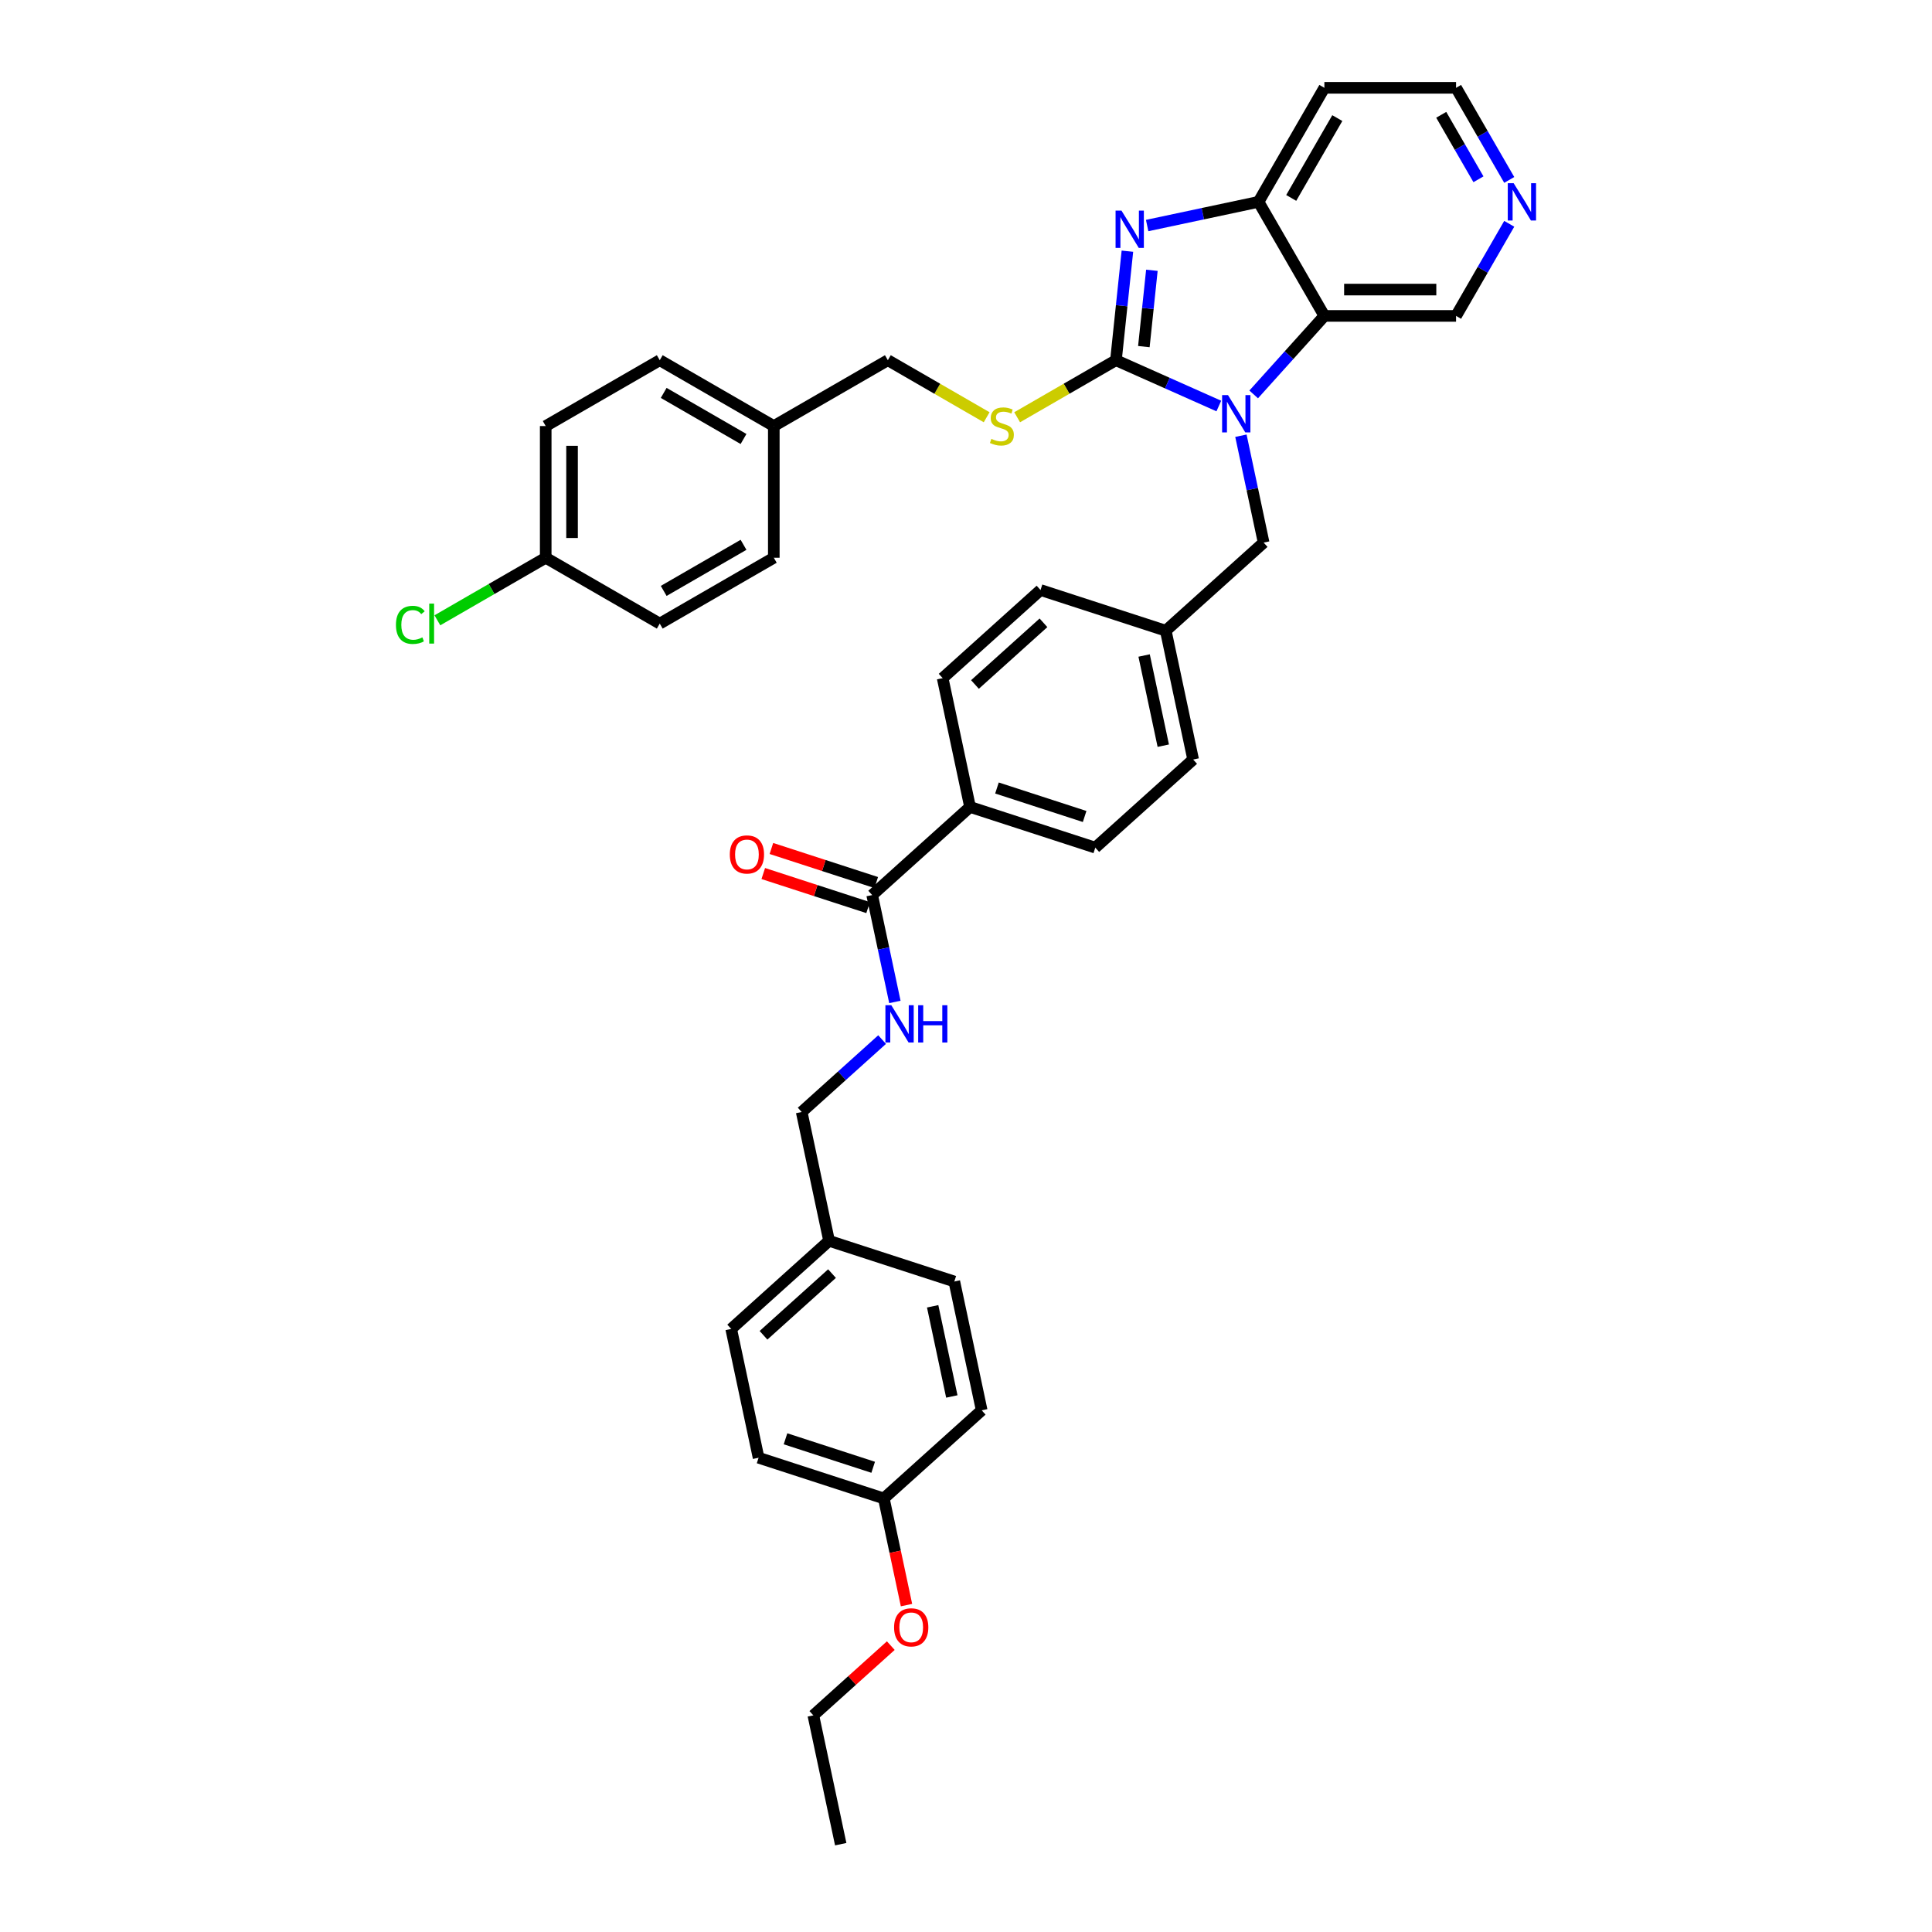<?xml version='1.0' encoding='iso-8859-1'?>
<svg version='1.1' baseProfile='full'
              xmlns='http://www.w3.org/2000/svg'
                      xmlns:rdkit='http://www.rdkit.org/xml'
                      xmlns:xlink='http://www.w3.org/1999/xlink'
                  xml:space='preserve'
width='1000px' height='1000px' viewBox='0 0 1000 1000'>
<!-- END OF HEADER -->
<rect style='opacity:1.0;fill:#FFFFFF;stroke:none' width='1000' height='1000' x='0' y='0'> </rect>
<path class='bond-0' d='M 577.613,186.447 L 604.236,198.3' style='fill:none;fill-rule:evenodd;stroke:#000000;stroke-width:6px;stroke-linecap:butt;stroke-linejoin:miter;stroke-opacity:1' />
<path class='bond-0' d='M 604.236,198.3 L 630.858,210.153' style='fill:none;fill-rule:evenodd;stroke:#0000FF;stroke-width:6px;stroke-linecap:butt;stroke-linejoin:miter;stroke-opacity:1' />
<path class='bond-1' d='M 577.613,186.447 L 580.579,158.23' style='fill:none;fill-rule:evenodd;stroke:#000000;stroke-width:6px;stroke-linecap:butt;stroke-linejoin:miter;stroke-opacity:1' />
<path class='bond-1' d='M 580.579,158.23 L 583.544,130.013' style='fill:none;fill-rule:evenodd;stroke:#0000FF;stroke-width:6px;stroke-linecap:butt;stroke-linejoin:miter;stroke-opacity:1' />
<path class='bond-1' d='M 592.061,179.407 L 594.137,159.655' style='fill:none;fill-rule:evenodd;stroke:#000000;stroke-width:6px;stroke-linecap:butt;stroke-linejoin:miter;stroke-opacity:1' />
<path class='bond-1' d='M 594.137,159.655 L 596.213,139.903' style='fill:none;fill-rule:evenodd;stroke:#0000FF;stroke-width:6px;stroke-linecap:butt;stroke-linejoin:miter;stroke-opacity:1' />
<path class='bond-5' d='M 577.613,186.447 L 552.044,201.209' style='fill:none;fill-rule:evenodd;stroke:#000000;stroke-width:6px;stroke-linecap:butt;stroke-linejoin:miter;stroke-opacity:1' />
<path class='bond-5' d='M 552.044,201.209 L 526.475,215.971' style='fill:none;fill-rule:evenodd;stroke:#CCCC00;stroke-width:6px;stroke-linecap:butt;stroke-linejoin:miter;stroke-opacity:1' />
<path class='bond-2' d='M 648.908,204.148 L 667.2,183.832' style='fill:none;fill-rule:evenodd;stroke:#0000FF;stroke-width:6px;stroke-linecap:butt;stroke-linejoin:miter;stroke-opacity:1' />
<path class='bond-2' d='M 667.2,183.832 L 685.493,163.516' style='fill:none;fill-rule:evenodd;stroke:#000000;stroke-width:6px;stroke-linecap:butt;stroke-linejoin:miter;stroke-opacity:1' />
<path class='bond-6' d='M 642.297,225.527 L 648.176,253.186' style='fill:none;fill-rule:evenodd;stroke:#0000FF;stroke-width:6px;stroke-linecap:butt;stroke-linejoin:miter;stroke-opacity:1' />
<path class='bond-6' d='M 648.176,253.186 L 654.055,280.845' style='fill:none;fill-rule:evenodd;stroke:#000000;stroke-width:6px;stroke-linecap:butt;stroke-linejoin:miter;stroke-opacity:1' />
<path class='bond-3' d='M 593.763,116.739 L 622.587,110.612' style='fill:none;fill-rule:evenodd;stroke:#0000FF;stroke-width:6px;stroke-linecap:butt;stroke-linejoin:miter;stroke-opacity:1' />
<path class='bond-3' d='M 622.587,110.612 L 651.411,104.485' style='fill:none;fill-rule:evenodd;stroke:#000000;stroke-width:6px;stroke-linecap:butt;stroke-linejoin:miter;stroke-opacity:1' />
<path class='bond-14' d='M 685.493,163.516 L 753.656,163.516' style='fill:none;fill-rule:evenodd;stroke:#000000;stroke-width:6px;stroke-linecap:butt;stroke-linejoin:miter;stroke-opacity:1' />
<path class='bond-14' d='M 695.717,149.884 L 743.432,149.884' style='fill:none;fill-rule:evenodd;stroke:#000000;stroke-width:6px;stroke-linecap:butt;stroke-linejoin:miter;stroke-opacity:1' />
<path class='bond-37' d='M 685.493,163.516 L 651.411,104.485' style='fill:none;fill-rule:evenodd;stroke:#000000;stroke-width:6px;stroke-linecap:butt;stroke-linejoin:miter;stroke-opacity:1' />
<path class='bond-13' d='M 651.411,104.485 L 685.493,45.455' style='fill:none;fill-rule:evenodd;stroke:#000000;stroke-width:6px;stroke-linecap:butt;stroke-linejoin:miter;stroke-opacity:1' />
<path class='bond-13' d='M 668.33,102.447 L 692.187,61.126' style='fill:none;fill-rule:evenodd;stroke:#000000;stroke-width:6px;stroke-linecap:butt;stroke-linejoin:miter;stroke-opacity:1' />
<path class='bond-4' d='M 451.435,463.285 L 502.09,417.675' style='fill:none;fill-rule:evenodd;stroke:#000000;stroke-width:6px;stroke-linecap:butt;stroke-linejoin:miter;stroke-opacity:1' />
<path class='bond-7' d='M 451.435,463.285 L 457.314,490.943' style='fill:none;fill-rule:evenodd;stroke:#000000;stroke-width:6px;stroke-linecap:butt;stroke-linejoin:miter;stroke-opacity:1' />
<path class='bond-7' d='M 457.314,490.943 L 463.193,518.602' style='fill:none;fill-rule:evenodd;stroke:#0000FF;stroke-width:6px;stroke-linecap:butt;stroke-linejoin:miter;stroke-opacity:1' />
<path class='bond-9' d='M 453.541,456.802 L 426.41,447.987' style='fill:none;fill-rule:evenodd;stroke:#000000;stroke-width:6px;stroke-linecap:butt;stroke-linejoin:miter;stroke-opacity:1' />
<path class='bond-9' d='M 426.41,447.987 L 399.28,439.171' style='fill:none;fill-rule:evenodd;stroke:#FF0000;stroke-width:6px;stroke-linecap:butt;stroke-linejoin:miter;stroke-opacity:1' />
<path class='bond-9' d='M 449.329,469.767 L 422.198,460.952' style='fill:none;fill-rule:evenodd;stroke:#000000;stroke-width:6px;stroke-linecap:butt;stroke-linejoin:miter;stroke-opacity:1' />
<path class='bond-9' d='M 422.198,460.952 L 395.067,452.137' style='fill:none;fill-rule:evenodd;stroke:#FF0000;stroke-width:6px;stroke-linecap:butt;stroke-linejoin:miter;stroke-opacity:1' />
<path class='bond-16' d='M 510.689,215.971 L 485.12,201.209' style='fill:none;fill-rule:evenodd;stroke:#CCCC00;stroke-width:6px;stroke-linecap:butt;stroke-linejoin:miter;stroke-opacity:1' />
<path class='bond-16' d='M 485.12,201.209 L 459.551,186.447' style='fill:none;fill-rule:evenodd;stroke:#000000;stroke-width:6px;stroke-linecap:butt;stroke-linejoin:miter;stroke-opacity:1' />
<path class='bond-15' d='M 654.055,280.845 L 603.4,326.455' style='fill:none;fill-rule:evenodd;stroke:#000000;stroke-width:6px;stroke-linecap:butt;stroke-linejoin:miter;stroke-opacity:1' />
<path class='bond-17' d='M 456.582,538.084 L 435.767,556.826' style='fill:none;fill-rule:evenodd;stroke:#0000FF;stroke-width:6px;stroke-linecap:butt;stroke-linejoin:miter;stroke-opacity:1' />
<path class='bond-17' d='M 435.767,556.826 L 414.952,575.568' style='fill:none;fill-rule:evenodd;stroke:#000000;stroke-width:6px;stroke-linecap:butt;stroke-linejoin:miter;stroke-opacity:1' />
<path class='bond-8' d='M 502.09,417.675 L 566.917,438.738' style='fill:none;fill-rule:evenodd;stroke:#000000;stroke-width:6px;stroke-linecap:butt;stroke-linejoin:miter;stroke-opacity:1' />
<path class='bond-8' d='M 516.027,407.869 L 561.405,422.613' style='fill:none;fill-rule:evenodd;stroke:#000000;stroke-width:6px;stroke-linecap:butt;stroke-linejoin:miter;stroke-opacity:1' />
<path class='bond-40' d='M 502.09,417.675 L 487.918,351.001' style='fill:none;fill-rule:evenodd;stroke:#000000;stroke-width:6px;stroke-linecap:butt;stroke-linejoin:miter;stroke-opacity:1' />
<path class='bond-10' d='M 781.181,115.841 L 767.419,139.679' style='fill:none;fill-rule:evenodd;stroke:#0000FF;stroke-width:6px;stroke-linecap:butt;stroke-linejoin:miter;stroke-opacity:1' />
<path class='bond-10' d='M 767.419,139.679 L 753.656,163.516' style='fill:none;fill-rule:evenodd;stroke:#000000;stroke-width:6px;stroke-linecap:butt;stroke-linejoin:miter;stroke-opacity:1' />
<path class='bond-38' d='M 781.181,93.129 L 767.419,69.292' style='fill:none;fill-rule:evenodd;stroke:#0000FF;stroke-width:6px;stroke-linecap:butt;stroke-linejoin:miter;stroke-opacity:1' />
<path class='bond-38' d='M 767.419,69.292 L 753.656,45.455' style='fill:none;fill-rule:evenodd;stroke:#000000;stroke-width:6px;stroke-linecap:butt;stroke-linejoin:miter;stroke-opacity:1' />
<path class='bond-38' d='M 765.246,92.794 L 755.612,76.108' style='fill:none;fill-rule:evenodd;stroke:#0000FF;stroke-width:6px;stroke-linecap:butt;stroke-linejoin:miter;stroke-opacity:1' />
<path class='bond-38' d='M 755.612,76.108 L 745.979,59.422' style='fill:none;fill-rule:evenodd;stroke:#000000;stroke-width:6px;stroke-linecap:butt;stroke-linejoin:miter;stroke-opacity:1' />
<path class='bond-11' d='M 566.917,438.738 L 617.572,393.128' style='fill:none;fill-rule:evenodd;stroke:#000000;stroke-width:6px;stroke-linecap:butt;stroke-linejoin:miter;stroke-opacity:1' />
<path class='bond-12' d='M 487.918,351.001 L 538.573,305.391' style='fill:none;fill-rule:evenodd;stroke:#000000;stroke-width:6px;stroke-linecap:butt;stroke-linejoin:miter;stroke-opacity:1' />
<path class='bond-12' d='M 504.638,354.291 L 540.097,322.364' style='fill:none;fill-rule:evenodd;stroke:#000000;stroke-width:6px;stroke-linecap:butt;stroke-linejoin:miter;stroke-opacity:1' />
<path class='bond-34' d='M 685.493,45.455 L 753.656,45.455' style='fill:none;fill-rule:evenodd;stroke:#000000;stroke-width:6px;stroke-linecap:butt;stroke-linejoin:miter;stroke-opacity:1' />
<path class='bond-22' d='M 603.4,326.455 L 538.573,305.391' style='fill:none;fill-rule:evenodd;stroke:#000000;stroke-width:6px;stroke-linecap:butt;stroke-linejoin:miter;stroke-opacity:1' />
<path class='bond-23' d='M 603.4,326.455 L 617.572,393.128' style='fill:none;fill-rule:evenodd;stroke:#000000;stroke-width:6px;stroke-linecap:butt;stroke-linejoin:miter;stroke-opacity:1' />
<path class='bond-23' d='M 592.191,339.29 L 602.111,385.962' style='fill:none;fill-rule:evenodd;stroke:#000000;stroke-width:6px;stroke-linecap:butt;stroke-linejoin:miter;stroke-opacity:1' />
<path class='bond-20' d='M 459.551,186.447 L 400.52,220.528' style='fill:none;fill-rule:evenodd;stroke:#000000;stroke-width:6px;stroke-linecap:butt;stroke-linejoin:miter;stroke-opacity:1' />
<path class='bond-19' d='M 414.952,575.568 L 429.124,642.242' style='fill:none;fill-rule:evenodd;stroke:#000000;stroke-width:6px;stroke-linecap:butt;stroke-linejoin:miter;stroke-opacity:1' />
<path class='bond-18' d='M 282.459,288.691 L 282.459,220.528' style='fill:none;fill-rule:evenodd;stroke:#000000;stroke-width:6px;stroke-linecap:butt;stroke-linejoin:miter;stroke-opacity:1' />
<path class='bond-18' d='M 296.091,278.467 L 296.091,230.753' style='fill:none;fill-rule:evenodd;stroke:#000000;stroke-width:6px;stroke-linecap:butt;stroke-linejoin:miter;stroke-opacity:1' />
<path class='bond-24' d='M 282.459,288.691 L 254.422,304.878' style='fill:none;fill-rule:evenodd;stroke:#000000;stroke-width:6px;stroke-linecap:butt;stroke-linejoin:miter;stroke-opacity:1' />
<path class='bond-24' d='M 254.422,304.878 L 226.386,321.065' style='fill:none;fill-rule:evenodd;stroke:#00CC00;stroke-width:6px;stroke-linecap:butt;stroke-linejoin:miter;stroke-opacity:1' />
<path class='bond-39' d='M 282.459,288.691 L 341.489,322.773' style='fill:none;fill-rule:evenodd;stroke:#000000;stroke-width:6px;stroke-linecap:butt;stroke-linejoin:miter;stroke-opacity:1' />
<path class='bond-28' d='M 429.124,642.242 L 493.951,663.305' style='fill:none;fill-rule:evenodd;stroke:#000000;stroke-width:6px;stroke-linecap:butt;stroke-linejoin:miter;stroke-opacity:1' />
<path class='bond-29' d='M 429.124,642.242 L 378.469,687.852' style='fill:none;fill-rule:evenodd;stroke:#000000;stroke-width:6px;stroke-linecap:butt;stroke-linejoin:miter;stroke-opacity:1' />
<path class='bond-29' d='M 430.647,659.214 L 395.189,691.141' style='fill:none;fill-rule:evenodd;stroke:#000000;stroke-width:6px;stroke-linecap:butt;stroke-linejoin:miter;stroke-opacity:1' />
<path class='bond-27' d='M 400.52,220.528 L 400.52,288.691' style='fill:none;fill-rule:evenodd;stroke:#000000;stroke-width:6px;stroke-linecap:butt;stroke-linejoin:miter;stroke-opacity:1' />
<path class='bond-30' d='M 400.52,220.528 L 341.489,186.447' style='fill:none;fill-rule:evenodd;stroke:#000000;stroke-width:6px;stroke-linecap:butt;stroke-linejoin:miter;stroke-opacity:1' />
<path class='bond-30' d='M 384.849,227.222 L 343.528,203.365' style='fill:none;fill-rule:evenodd;stroke:#000000;stroke-width:6px;stroke-linecap:butt;stroke-linejoin:miter;stroke-opacity:1' />
<path class='bond-21' d='M 457.468,775.589 L 392.641,754.525' style='fill:none;fill-rule:evenodd;stroke:#000000;stroke-width:6px;stroke-linecap:butt;stroke-linejoin:miter;stroke-opacity:1' />
<path class='bond-21' d='M 451.956,759.464 L 406.577,744.719' style='fill:none;fill-rule:evenodd;stroke:#000000;stroke-width:6px;stroke-linecap:butt;stroke-linejoin:miter;stroke-opacity:1' />
<path class='bond-33' d='M 457.468,775.589 L 463.335,803.193' style='fill:none;fill-rule:evenodd;stroke:#000000;stroke-width:6px;stroke-linecap:butt;stroke-linejoin:miter;stroke-opacity:1' />
<path class='bond-33' d='M 463.335,803.193 L 469.202,830.797' style='fill:none;fill-rule:evenodd;stroke:#FF0000;stroke-width:6px;stroke-linecap:butt;stroke-linejoin:miter;stroke-opacity:1' />
<path class='bond-41' d='M 457.468,775.589 L 508.122,729.979' style='fill:none;fill-rule:evenodd;stroke:#000000;stroke-width:6px;stroke-linecap:butt;stroke-linejoin:miter;stroke-opacity:1' />
<path class='bond-25' d='M 341.489,322.773 L 400.52,288.691' style='fill:none;fill-rule:evenodd;stroke:#000000;stroke-width:6px;stroke-linecap:butt;stroke-linejoin:miter;stroke-opacity:1' />
<path class='bond-25' d='M 343.528,305.855 L 384.849,281.997' style='fill:none;fill-rule:evenodd;stroke:#000000;stroke-width:6px;stroke-linecap:butt;stroke-linejoin:miter;stroke-opacity:1' />
<path class='bond-26' d='M 282.459,220.528 L 341.489,186.447' style='fill:none;fill-rule:evenodd;stroke:#000000;stroke-width:6px;stroke-linecap:butt;stroke-linejoin:miter;stroke-opacity:1' />
<path class='bond-31' d='M 493.951,663.305 L 508.122,729.979' style='fill:none;fill-rule:evenodd;stroke:#000000;stroke-width:6px;stroke-linecap:butt;stroke-linejoin:miter;stroke-opacity:1' />
<path class='bond-31' d='M 482.742,676.14 L 492.662,722.812' style='fill:none;fill-rule:evenodd;stroke:#000000;stroke-width:6px;stroke-linecap:butt;stroke-linejoin:miter;stroke-opacity:1' />
<path class='bond-32' d='M 378.469,687.852 L 392.641,754.525' style='fill:none;fill-rule:evenodd;stroke:#000000;stroke-width:6px;stroke-linecap:butt;stroke-linejoin:miter;stroke-opacity:1' />
<path class='bond-35' d='M 461.074,851.775 L 441.029,869.823' style='fill:none;fill-rule:evenodd;stroke:#FF0000;stroke-width:6px;stroke-linecap:butt;stroke-linejoin:miter;stroke-opacity:1' />
<path class='bond-35' d='M 441.029,869.823 L 420.984,887.872' style='fill:none;fill-rule:evenodd;stroke:#000000;stroke-width:6px;stroke-linecap:butt;stroke-linejoin:miter;stroke-opacity:1' />
<path class='bond-36' d='M 420.984,887.872 L 435.156,954.545' style='fill:none;fill-rule:evenodd;stroke:#000000;stroke-width:6px;stroke-linecap:butt;stroke-linejoin:miter;stroke-opacity:1' />
<path  class='atom-1' d='M 635.616 204.519
L 641.942 214.744
Q 642.569 215.753, 643.577 217.579
Q 644.586 219.406, 644.641 219.515
L 644.641 204.519
L 647.204 204.519
L 647.204 223.823
L 644.559 223.823
L 637.77 212.644
Q 636.979 211.336, 636.134 209.836
Q 635.316 208.337, 635.071 207.873
L 635.071 223.823
L 632.562 223.823
L 632.562 204.519
L 635.616 204.519
' fill='#0000FF'/>
<path  class='atom-2' d='M 580.471 109.005
L 586.797 119.23
Q 587.424 120.239, 588.432 122.065
Q 589.441 123.892, 589.496 124.001
L 589.496 109.005
L 592.059 109.005
L 592.059 128.309
L 589.414 128.309
L 582.625 117.13
Q 581.834 115.822, 580.989 114.322
Q 580.171 112.823, 579.926 112.359
L 579.926 128.309
L 577.417 128.309
L 577.417 109.005
L 580.471 109.005
' fill='#0000FF'/>
<path  class='atom-6' d='M 513.129 227.154
Q 513.347 227.236, 514.247 227.617
Q 515.147 227.999, 516.128 228.244
Q 517.137 228.463, 518.119 228.463
Q 519.945 228.463, 521.009 227.59
Q 522.072 226.69, 522.072 225.136
Q 522.072 224.073, 521.527 223.419
Q 521.009 222.764, 520.191 222.41
Q 519.373 222.055, 518.01 221.646
Q 516.292 221.128, 515.256 220.638
Q 514.247 220.147, 513.511 219.111
Q 512.802 218.075, 512.802 216.33
Q 512.802 213.903, 514.438 212.403
Q 516.101 210.904, 519.373 210.904
Q 521.609 210.904, 524.144 211.967
L 523.517 214.067
Q 521.2 213.112, 519.455 213.112
Q 517.573 213.112, 516.537 213.903
Q 515.501 214.666, 515.528 216.002
Q 515.528 217.038, 516.046 217.666
Q 516.592 218.293, 517.355 218.647
Q 518.146 219.002, 519.455 219.411
Q 521.2 219.956, 522.236 220.501
Q 523.272 221.046, 524.008 222.164
Q 524.771 223.255, 524.771 225.136
Q 524.771 227.808, 522.972 229.253
Q 521.2 230.671, 518.228 230.671
Q 516.51 230.671, 515.201 230.289
Q 513.92 229.935, 512.393 229.308
L 513.129 227.154
' fill='#CCCC00'/>
<path  class='atom-8' d='M 461.34 520.306
L 467.665 530.531
Q 468.292 531.54, 469.301 533.366
Q 470.31 535.193, 470.365 535.302
L 470.365 520.306
L 472.928 520.306
L 472.928 539.61
L 470.283 539.61
L 463.494 528.431
Q 462.703 527.123, 461.858 525.623
Q 461.04 524.123, 460.795 523.66
L 460.795 539.61
L 458.286 539.61
L 458.286 520.306
L 461.34 520.306
' fill='#0000FF'/>
<path  class='atom-8' d='M 475.245 520.306
L 477.863 520.306
L 477.863 528.513
L 487.733 528.513
L 487.733 520.306
L 490.35 520.306
L 490.35 539.61
L 487.733 539.61
L 487.733 530.694
L 477.863 530.694
L 477.863 539.61
L 475.245 539.61
L 475.245 520.306
' fill='#0000FF'/>
<path  class='atom-10' d='M 377.747 442.276
Q 377.747 437.641, 380.037 435.05
Q 382.327 432.46, 386.608 432.46
Q 390.889 432.46, 393.179 435.05
Q 395.469 437.641, 395.469 442.276
Q 395.469 446.965, 393.152 449.637
Q 390.834 452.282, 386.608 452.282
Q 382.355 452.282, 380.037 449.637
Q 377.747 446.993, 377.747 442.276
M 386.608 450.101
Q 389.553 450.101, 391.134 448.138
Q 392.743 446.147, 392.743 442.276
Q 392.743 438.486, 391.134 436.577
Q 389.553 434.641, 386.608 434.641
Q 383.663 434.641, 382.055 436.55
Q 380.473 438.459, 380.473 442.276
Q 380.473 446.175, 382.055 448.138
Q 383.663 450.101, 386.608 450.101
' fill='#FF0000'/>
<path  class='atom-11' d='M 783.47 94.834
L 789.796 105.058
Q 790.423 106.067, 791.432 107.894
Q 792.441 109.72, 792.495 109.829
L 792.495 94.834
L 795.058 94.834
L 795.058 114.137
L 792.413 114.137
L 785.624 102.959
Q 784.834 101.65, 783.989 100.15
Q 783.171 98.651, 782.925 98.187
L 782.925 114.137
L 780.417 114.137
L 780.417 94.834
L 783.47 94.834
' fill='#0000FF'/>
<path  class='atom-25' d='M 204.942 323.441
Q 204.942 318.642, 207.178 316.134
Q 209.441 313.598, 213.721 313.598
Q 217.702 313.598, 219.829 316.407
L 218.029 317.879
Q 216.475 315.834, 213.721 315.834
Q 210.804 315.834, 209.25 317.797
Q 207.723 319.733, 207.723 323.441
Q 207.723 327.258, 209.304 329.221
Q 210.913 331.184, 214.021 331.184
Q 216.148 331.184, 218.629 329.903
L 219.392 331.948
Q 218.384 332.602, 216.857 332.984
Q 215.33 333.365, 213.639 333.365
Q 209.441 333.365, 207.178 330.803
Q 204.942 328.24, 204.942 323.441
' fill='#00CC00'/>
<path  class='atom-25' d='M 222.173 312.426
L 224.682 312.426
L 224.682 333.12
L 222.173 333.12
L 222.173 312.426
' fill='#00CC00'/>
<path  class='atom-34' d='M 462.778 842.317
Q 462.778 837.681, 465.068 835.091
Q 467.359 832.501, 471.639 832.501
Q 475.92 832.501, 478.21 835.091
Q 480.501 837.681, 480.501 842.317
Q 480.501 847.006, 478.183 849.678
Q 475.865 852.323, 471.639 852.323
Q 467.386 852.323, 465.068 849.678
Q 462.778 847.033, 462.778 842.317
M 471.639 850.142
Q 474.584 850.142, 476.165 848.179
Q 477.774 846.188, 477.774 842.317
Q 477.774 838.527, 476.165 836.618
Q 474.584 834.682, 471.639 834.682
Q 468.695 834.682, 467.086 836.591
Q 465.505 838.499, 465.505 842.317
Q 465.505 846.215, 467.086 848.179
Q 468.695 850.142, 471.639 850.142
' fill='#FF0000'/>
</svg>
